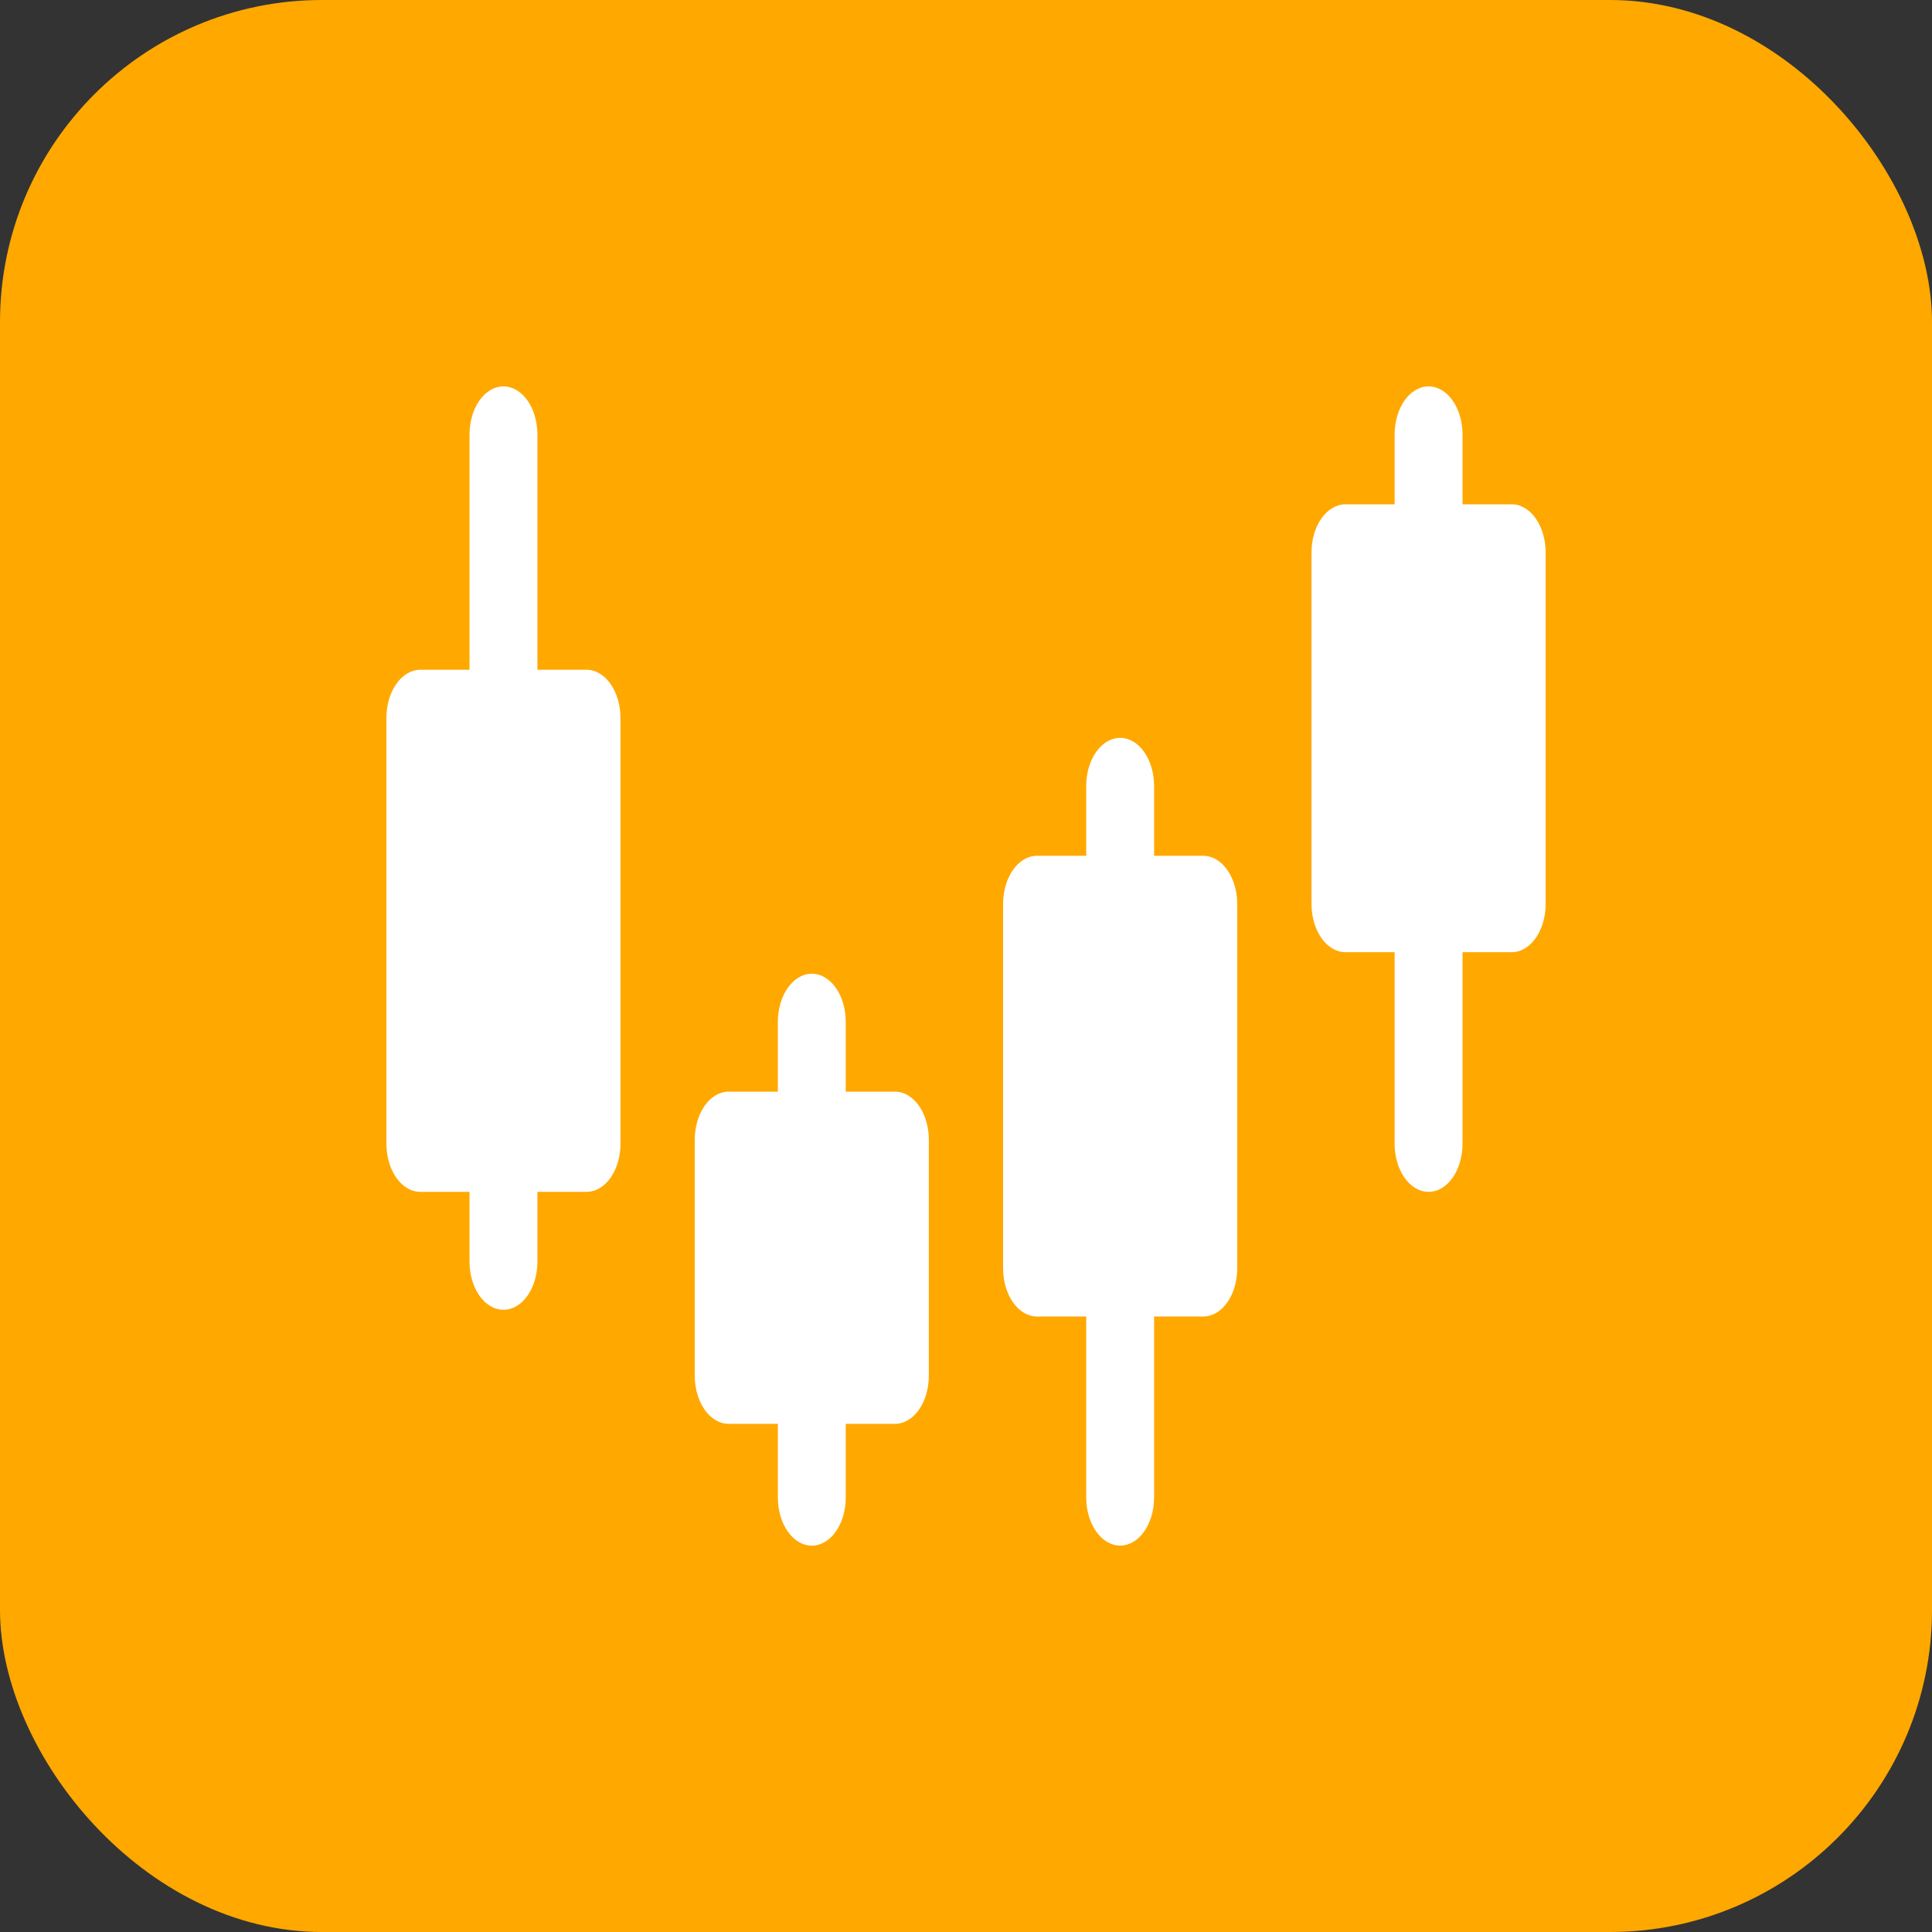 <svg xmlns="http://www.w3.org/2000/svg" version="1.1" xmlns:xlink="http://www.w3.org/1999/xlink" xmlns:svgjs="http://svgjs.dev/svgjs" width="60" height="60"><rect width="100%" height="100%" fill="#333333" stroke="none"/><svg width="60" height="60" viewBox="0 0 60 60" fill="none" xmlns="http://www.w3.org/2000/svg">
<rect width="60" height="60" rx="10" fill="#FFA800"></rect>
<path d="M27.792 33.902H26.266V31.737C26.266 30.909 25.795 30.24 25.211 30.24C24.628 30.24 24.157 30.909 24.157 31.737V33.902H22.631C22.047 33.902 21.576 34.571 21.576 35.399V42.722C21.576 43.551 22.047 44.219 22.631 44.219H24.157V46.504C24.157 47.332 24.628 48.001 25.211 48.001C25.795 48.001 26.266 47.332 26.266 46.504V44.219H27.792C28.375 44.219 28.846 43.551 28.846 42.722V35.399C28.846 34.571 28.375 33.902 27.792 33.902Z" fill="white"></path>
<path d="M37.368 26.577H35.842V24.412C35.842 23.584 35.371 22.915 34.788 22.915C34.204 22.915 33.733 23.584 33.733 24.412V26.577H32.207C31.623 26.577 31.152 27.245 31.152 28.074V39.388C31.152 40.217 31.623 40.885 32.207 40.885H33.733V46.502C33.733 47.331 34.204 47.999 34.788 47.999C35.371 47.999 35.842 47.331 35.842 46.502V40.885H37.368C37.952 40.885 38.423 40.217 38.423 39.388V28.074C38.423 27.255 37.952 26.577 37.368 26.577Z" fill="white"></path>
<path d="M46.946 15.662H45.42V13.497C45.42 12.668 44.949 12 44.366 12C43.782 12 43.311 12.668 43.311 13.497V15.662H41.785C41.202 15.662 40.73 16.33 40.73 17.159V28.074C40.73 28.902 41.202 29.571 41.785 29.571H43.311V35.518C43.311 36.346 43.782 37.014 44.366 37.014C44.949 37.014 45.42 36.346 45.42 35.518V29.571H46.946C47.53 29.571 48.001 28.902 48.001 28.074V17.159C48.001 16.33 47.53 15.662 46.946 15.662Z" fill="white"></path>
<path d="M18.216 20.8H16.69V13.497C16.69 12.668 16.219 12 15.635 12C15.052 12 14.581 12.668 14.581 13.497V20.8H13.055C12.471 20.8 12 21.469 12 22.297V35.518C12 36.346 12.471 37.014 13.055 37.014H14.581V39.179C14.581 40.008 15.052 40.676 15.635 40.676C16.219 40.676 16.69 40.008 16.69 39.179V37.014H18.216C18.799 37.014 19.27 36.346 19.27 35.518V22.297C19.27 21.479 18.799 20.8 18.216 20.8Z" fill="white"></path>
</svg><style>@media (prefers-color-scheme: light) { :root { filter: none; } }
@media (prefers-color-scheme: dark) { :root { filter: none; } }
</style></svg>